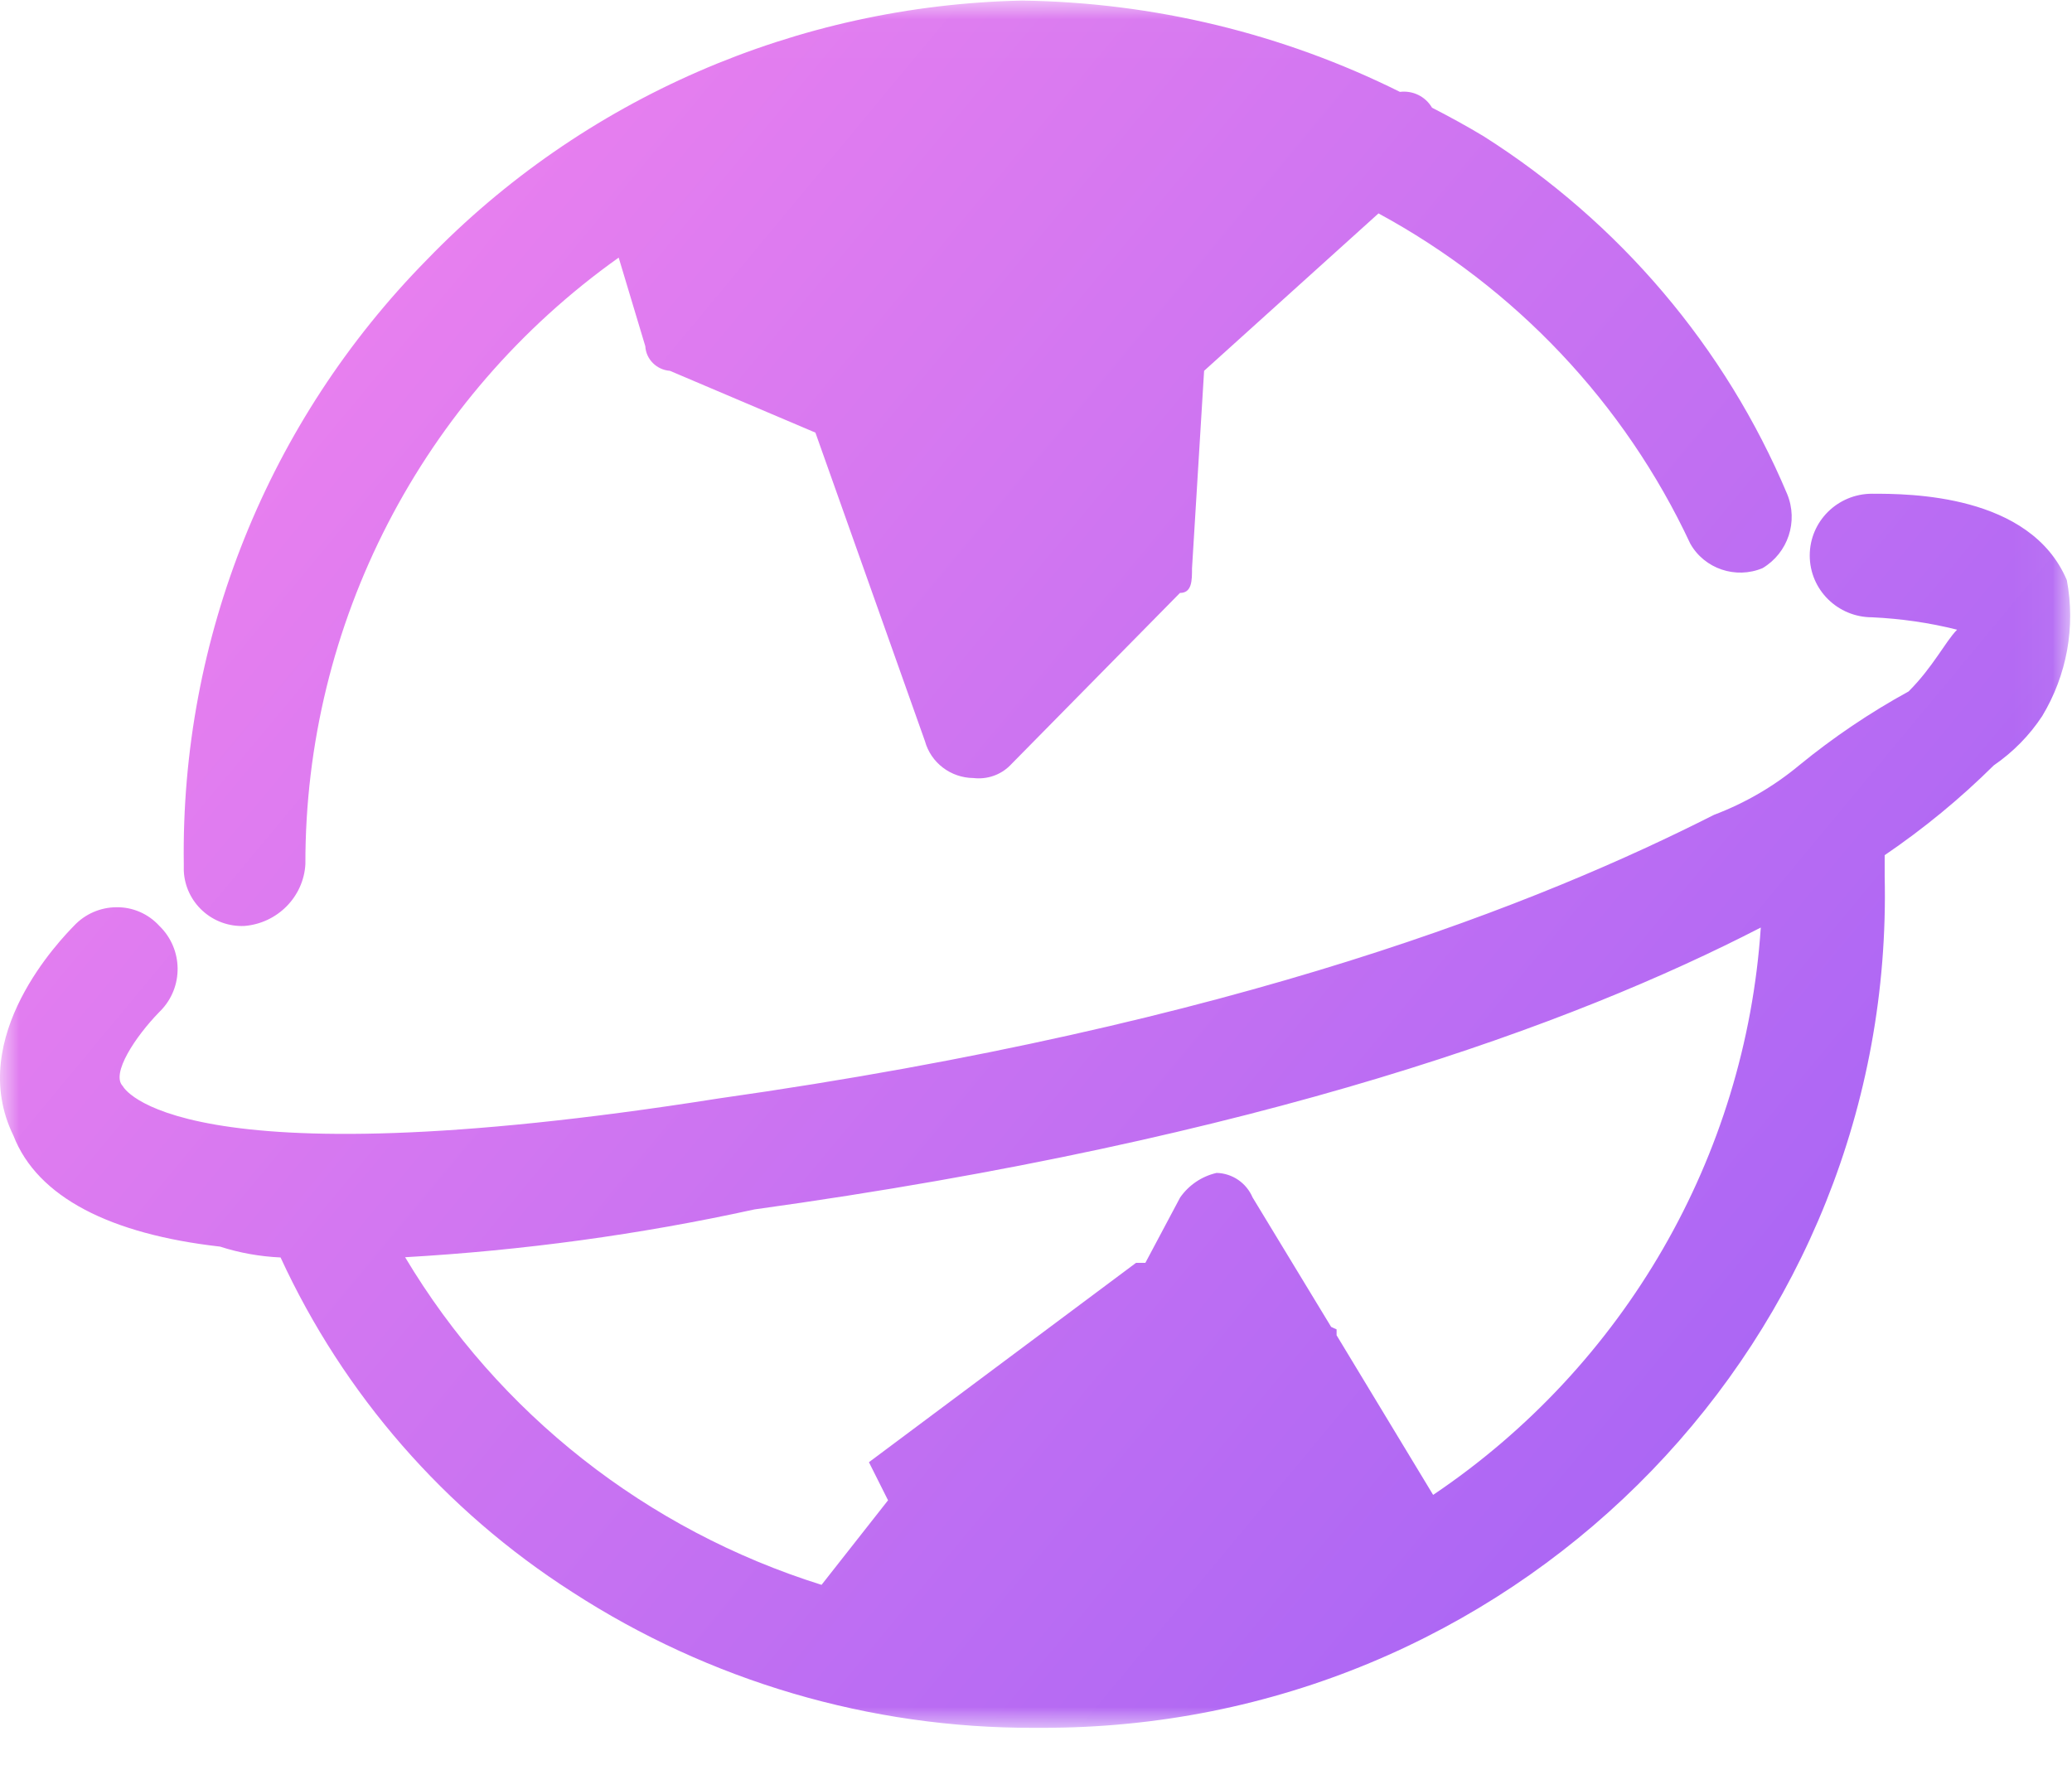 <?xml version="1.0" encoding="UTF-8"?>
<svg width="54px" height="46px" viewBox="0 0 54 46" version="1.1" xmlns="http://www.w3.org/2000/svg" xmlns:xlink="http://www.w3.org/1999/xlink">
    <title>icon_url</title>
    <defs>
        <polygon id="path-1" points="0.004 0.015 53.953 0.015 53.953 45.039 0.004 45.039"></polygon>
        <linearGradient x1="0%" y1="15.179%" x2="100%" y2="84.821%" id="linearGradient-3">
            <stop stop-color="#F384EE" offset="0%"></stop>
            <stop stop-color="#A162F5" offset="100%"></stop>
        </linearGradient>
    </defs>
    <g id="切图" stroke="none" stroke-width="1" fill="none" fill-rule="evenodd">
        <g transform="translate(-809, -5081)" id="icon_url">
            <g transform="translate(809, 5081)">
                <mask id="mask-2" fill="white">
                    <use xlink:href="#path-1"></use>
                </mask>
                <g id="Clip-2"></g>
                <path d="M53.224,18.665 C52.892,19.17 52.464,19.605 51.96,19.952 C51.088,20.816 50.138,21.598 49.118,22.292 L49.118,22.844 C49.391,34.829 39.801,44.763 27.701,45.033 C27.447,45.039 27.197,45.039 26.942,45.039 C22.669,45.051 18.486,43.816 14.914,41.5 C11.591,39.373 8.956,36.346 7.312,32.778 C6.778,32.754 6.244,32.66 5.734,32.495 C2.879,32.172 0.974,31.208 0.351,29.604 C-0.912,27.029 1.615,24.455 1.93,24.131 C2.215,23.826 2.618,23.649 3.04,23.649 C3.461,23.644 3.864,23.82 4.149,24.131 C4.778,24.737 4.79,25.736 4.179,26.353 L4.149,26.383 C3.526,27.023 2.885,27.993 3.2,28.311 C3.2,28.311 4.476,30.885 18.723,28.634 C32.33,26.706 40.24,23.485 44.673,21.239 C45.48,20.934 46.228,20.499 46.886,19.952 C47.776,19.223 48.732,18.577 49.741,18.024 C50.382,17.384 50.69,16.737 51.005,16.414 C50.281,16.232 49.539,16.126 48.791,16.091 C47.895,16.091 47.165,15.373 47.165,14.48 C47.165,13.593 47.889,12.87 48.791,12.87 C49.741,12.87 52.909,12.87 53.865,15.121 C54.096,16.343 53.865,17.601 53.224,18.665 Z M19.661,31.526 C16.664,32.184 13.62,32.596 10.558,32.772 C12.991,36.845 16.854,39.884 21.411,41.312 L23.144,39.108 L22.646,38.115 L29.606,32.919 L29.85,32.919 L30.757,31.214 C30.983,30.891 31.321,30.662 31.707,30.574 C32.123,30.585 32.484,30.838 32.645,31.214 L34.692,34.588 L34.834,34.653 L34.834,34.806 L37.35,38.967 C42.341,35.605 45.492,30.144 45.889,24.178 C41.035,26.682 32.941,29.686 19.661,31.526 Z M44.05,14.168 C42.341,10.512 39.493,7.497 35.926,5.563 L31.381,9.666 L31.066,14.815 C31.066,15.133 31.066,15.456 30.752,15.456 L26.319,19.958 C26.07,20.205 25.72,20.322 25.37,20.281 C24.776,20.276 24.26,19.882 24.105,19.317 L21.251,11.277 L17.459,9.666 C17.115,9.642 16.836,9.366 16.818,9.025 L16.124,6.715 C10.985,10.371 7.947,16.261 7.959,22.527 C7.911,23.379 7.229,24.067 6.369,24.137 C5.532,24.173 4.826,23.526 4.79,22.697 L4.79,22.527 C4.707,16.649 6.986,10.977 11.128,6.768 C15.187,2.566 20.771,0.138 26.639,0.015 C30.063,0.062 33.428,0.873 36.484,2.395 C36.822,2.354 37.148,2.513 37.321,2.807 C37.778,3.042 38.229,3.288 38.668,3.553 C42.198,5.793 44.964,9.043 46.578,12.881 C46.869,13.593 46.602,14.41 45.937,14.809 C45.237,15.103 44.418,14.827 44.05,14.168 Z" id="Fill-1" fill="url(#linearGradient-3)" fill-rule="nonzero" mask="url(#mask-2)"></path>
            </g>
        </g>
    </g>
</svg>